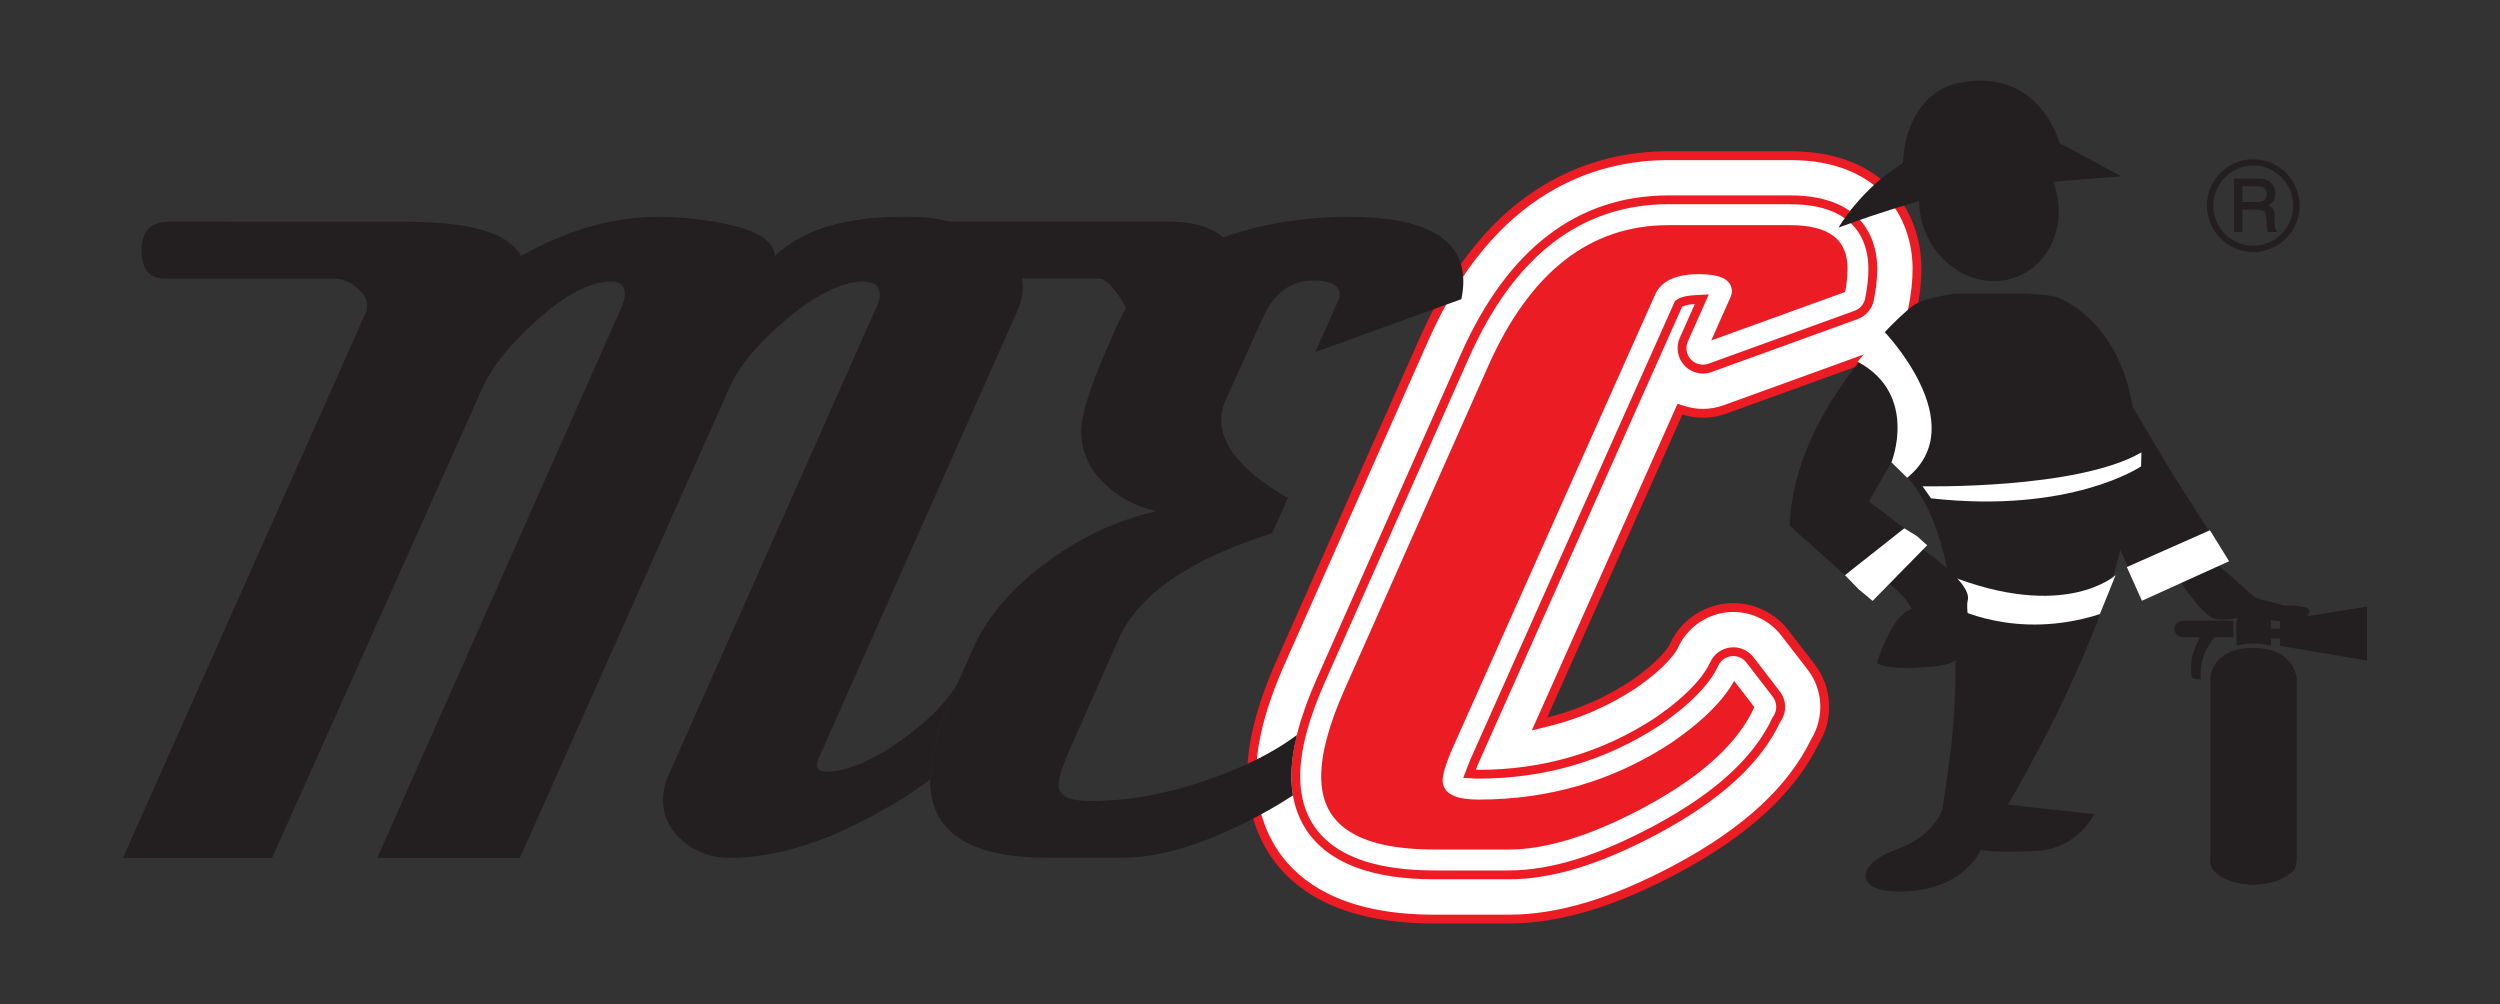 <?xml version="1.0" encoding="utf-8"?>
<!-- Generator: Adobe Illustrator 16.0.0, SVG Export Plug-In . SVG Version: 6.00 Build 0)  -->
<!DOCTYPE svg PUBLIC "-//W3C//DTD SVG 1.1//EN" "http://www.w3.org/Graphics/SVG/1.1/DTD/svg11.dtd">
<svg version="1.1" id="Layer_1" xmlns="http://www.w3.org/2000/svg" xmlns:xlink="http://www.w3.org/1999/xlink" x="0px" y="0px"
	 width="124.5px" height="50px" viewBox="0 0 124.5 50" enable-background="new 0 0 124.5 50" xml:space="preserve">
<rect x="0" y="0" width="124.5" height="50" fill="#333333" stroke="none"/>
<g>
	<g>
		<g>
			<path fill="#231F20" d="M114.52,10.237c0,0.415-0.104,0.801-0.309,1.156s-0.486,0.637-0.846,0.845
				c-0.357,0.207-0.742,0.312-1.15,0.312c-0.41,0-0.793-0.104-1.152-0.311c-0.357-0.207-0.641-0.489-0.848-0.845
				c-0.205-0.356-0.309-0.738-0.309-1.146c0-0.412,0.104-0.798,0.309-1.158c0.207-0.361,0.49-0.644,0.846-0.85
				c0.359-0.205,0.742-0.308,1.154-0.308c0.41,0,0.795,0.103,1.148,0.307c0.355,0.204,0.637,0.487,0.846,0.847
				C114.416,9.448,114.52,9.832,114.52,10.237z M114.199,10.24c0-0.354-0.088-0.684-0.266-0.995
				c-0.18-0.311-0.422-0.555-0.727-0.734c-0.305-0.177-0.635-0.267-0.986-0.267c-0.354,0-0.688,0.089-0.998,0.267
				c-0.311,0.179-0.555,0.423-0.73,0.734c-0.178,0.311-0.268,0.644-0.268,1c0,0.354,0.09,0.685,0.268,0.994
				c0.176,0.308,0.422,0.55,0.732,0.729c0.311,0.179,0.643,0.267,0.996,0.267c0.35,0,0.68-0.089,0.986-0.269
				c0.307-0.179,0.551-0.422,0.727-0.729C114.111,10.931,114.199,10.599,114.199,10.24z M111.254,8.893h1.107
				c0.258,0,0.443,0.027,0.559,0.079c0.113,0.052,0.205,0.137,0.277,0.254c0.07,0.118,0.107,0.255,0.107,0.412
				c0,0.136-0.025,0.252-0.078,0.35c-0.039,0.073-0.123,0.152-0.254,0.238c0.117,0.059,0.199,0.128,0.24,0.206
				c0.041,0.077,0.063,0.209,0.063,0.398v0.299c0,0.142,0.031,0.26,0.094,0.354l0.043,0.069h-0.469
				c-0.031-0.109-0.053-0.24-0.064-0.392l-0.021-0.327c-0.008-0.12-0.027-0.204-0.057-0.252c-0.029-0.049-0.074-0.084-0.129-0.107
				c-0.057-0.021-0.168-0.032-0.332-0.032h-0.666v1.11h-0.42V8.893z M111.674,9.274v0.787h0.652c0.197,0,0.332-0.021,0.402-0.066
				c0.104-0.065,0.156-0.175,0.156-0.33c0-0.134-0.037-0.233-0.111-0.297c-0.076-0.063-0.215-0.094-0.42-0.094H111.674z"/>
			<g>
				<g>
					<g>
						<path fill="#FFFFFF" d="M71.432,45.769c-8.446,0-9.103-5.432-9.103-7.097c0-1.645,0.476-3.512,1.454-5.71l7.174-16.159
							c3.332-7.481,8.441-9.052,12.141-9.052h6.053c4.663,0,6.317,3.035,6.317,5.633c0,0.599-0.07,1.257-0.209,1.955
							c-0.223,1.105-1.02,2.03-2.077,2.412l-7.272,2.634c-0.354,0.129-0.726,0.194-1.103,0.194c-0.326,0-0.648-0.049-0.958-0.146
							l-0.187-0.059l-6.995,15.677l0.437-0.107c1.484-0.365,2.897-0.98,4.198-1.829c1.563-1.075,1.976-1.77,2.064-1.958
							c0.469-1.034,1.457-1.753,2.583-1.882c0.139-0.016,0.254-0.022,0.371-0.022c0.999,0,1.959,0.473,2.567,1.265l1.317,1.706
							c0.816,1.064,0.893,2.546,0.188,3.686c-1.185,2.42-3.416,4.481-6.831,6.321c-3.177,1.707-5.931,2.536-8.421,2.536H71.432z"/>
						<g>
							<path fill="#EC1C24" d="M89.15,7.972c4.5,0,6.097,2.917,6.097,5.414c0,0.585-0.068,1.229-0.204,1.911
								c-0.208,1.031-0.95,1.893-1.937,2.25l-7.272,2.634c-0.33,0.12-0.676,0.181-1.027,0.181c-0.304,0-0.604-0.046-0.892-0.136
								l-0.374-0.117l-0.159,0.358l-6.732,15.087l-0.367,0.821l0.874-0.215c1.509-0.371,2.943-0.996,4.274-1.864
								c1.604-1.103,2.039-1.841,2.138-2.049c0.436-0.96,1.356-1.63,2.406-1.75c0.129-0.015,0.236-0.021,0.346-0.021
								c0.932,0,1.826,0.441,2.394,1.181l1.316,1.705c0.762,0.993,0.832,2.374,0.154,3.474c-1.153,2.358-3.354,4.388-6.727,6.205
								c-3.145,1.689-5.864,2.51-8.317,2.51h-3.709c-8.242,0-8.882-5.264-8.882-6.877s0.469-3.452,1.435-5.621l7.174-16.158
								c3.284-7.374,8.306-8.922,11.939-8.922H89.15 M89.15,7.532h-6.053c-3.766,0-8.961,1.593-12.342,9.183l-7.174,16.159
								c-0.99,2.225-1.473,4.121-1.473,5.799c0,1.716,0.672,7.317,9.322,7.317h3.709c2.527,0,5.314-0.837,8.525-2.563
								c3.455-1.861,5.719-3.956,6.914-6.399c0.748-1.21,0.676-2.793-0.201-3.936l-1.316-1.706c-0.65-0.847-1.674-1.352-2.742-1.352
								c-0.125,0-0.248,0.007-0.396,0.024c-1.201,0.137-2.258,0.906-2.756,2.006c-0.035,0.074-0.377,0.761-1.986,1.868
								c-1.283,0.836-2.664,1.438-4.131,1.799l6.732-15.087c0.328,0.103,0.674,0.156,1.023,0.156c0.404,0,0.801-0.07,1.178-0.207
								l7.271-2.634c1.131-0.408,1.98-1.395,2.219-2.576c0.141-0.709,0.213-1.381,0.213-1.998
								C95.688,10.685,93.975,7.532,89.15,7.532L89.15,7.532z"/>
						</g>
					</g>
					<g>
						<g>
							<path fill="#EC1C24" d="M89.15,10.171c3.39,0,3.896,2.014,3.896,3.214c0,0.447-0.054,0.945-0.161,1.479
								c-0.058,0.286-0.254,0.514-0.527,0.612l-7.27,2.634c-0.091,0.033-0.188,0.05-0.281,0.05c-0.228,0-0.447-0.096-0.603-0.263
								c-0.225-0.241-0.284-0.592-0.149-0.894l0.75-1.683l0.292-0.657l-0.718,0.039c-0.499,0.027-0.747,0.135-0.868,0.221
								l-0.099,0.07l-0.048,0.109l-10.152,22.75c-0.038,0.092-0.069,0.176-0.099,0.251l-0.027,0.072l-0.218,0.562l0.602,0.036
								c0.05,0.003,0.101,0.003,0.157,0.003c3.303,0,6.337-0.891,9.028-2.654c1.883-1.292,2.625-2.327,2.915-2.966
								c0.119-0.261,0.37-0.444,0.643-0.476c0.036-0.003,0.071-0.007,0.107-0.007c0.256,0,0.493,0.118,0.651,0.322l1.316,1.708
								c0.22,0.287,0.227,0.691,0.016,0.982l-0.024,0.033l-0.018,0.038c-0.929,1.977-2.843,3.726-5.849,5.346
								c-2.813,1.511-5.192,2.246-7.272,2.246h-3.709c-5.521,0-6.681-2.543-6.681-4.677c0-1.301,0.405-2.848,1.241-4.728
								l7.176-16.159c2.25-5.053,5.592-7.615,9.93-7.615H89.15 M89.15,9.731h-6.053c-4.527,0-8.004,2.649-10.332,7.875L65.59,33.766
								c-0.861,1.938-1.279,3.544-1.279,4.906c0,1.911,0.924,5.117,7.121,5.117h3.709c2.154,0,4.602-0.752,7.48-2.298
								c3.092-1.667,5.068-3.481,6.039-5.547c0.322-0.446,0.32-1.061-0.023-1.508l-1.316-1.708c-0.242-0.313-0.611-0.493-1-0.493
								c-0.049,0-0.098,0.004-0.146,0.009c-0.438,0.051-0.82,0.329-1.004,0.731c-0.268,0.589-0.969,1.554-2.764,2.786
								c-2.609,1.709-5.564,2.577-8.779,2.577c-0.047,0-0.09,0-0.131-0.002c0.035-0.091,0.074-0.196,0.123-0.315l10.146-22.738
								c0.002-0.001,0.145-0.114,0.637-0.141l-0.75,1.683c-0.205,0.462-0.115,1.003,0.23,1.374c0.242,0.261,0.578,0.403,0.924,0.403
								c0.143,0,0.289-0.025,0.43-0.076l7.271-2.635c0.416-0.149,0.721-0.505,0.809-0.938c0.113-0.566,0.17-1.094,0.17-1.566
								C93.486,12.287,93.064,9.731,89.15,9.731L89.15,9.731z"/>
						</g>
					</g>
					<path fill="#EC1C24" stroke="#FFFFFF" stroke-width="0.44" stroke-miterlimit="10" d="M87.588,35.254
						c-0.814,1.854-2.668,3.565-5.564,5.125c-2.668,1.433-4.963,2.147-6.883,2.147h-3.709c-3.908,0-5.857-1.285-5.857-3.854
						c0-1.172,0.389-2.637,1.17-4.394l7.176-16.159c2.115-4.751,5.174-7.126,9.178-7.126h6.053c2.051,0,3.074,0.799,3.074,2.392
						c0,0.391-0.047,0.828-0.146,1.319l-7.271,2.633l1.172-2.633c0.031-0.067,0.047-0.132,0.047-0.196
						c0-0.423-0.469-0.635-1.41-0.635c-1.068,0-1.732,0.294-1.99,0.884L72.469,37.506c-0.27,0.65-0.404,1.102-0.404,1.363
						c0,0.486,0.52,0.73,1.563,0.73c3.482,0,6.639-0.926,9.471-2.783c1.658-1.137,2.732-2.244,3.223-3.318l1.316,1.708
						L87.588,35.254z"/>
					<path fill="#231F20" d="M47.492,34.475l0.221-0.5c-0.525,0.95-1.457,1.905-2.805,2.867c-1.48,1.059-2.742,1.587-3.785,1.587
						c-0.293,0-0.436-0.113-0.436-0.342c0-0.066,0.014-0.146,0.047-0.244l9.908-22.31c0.197-0.421,0.295-0.829,0.295-1.218
						c0-0.151-0.018-0.297-0.043-0.44c0,0-0.289-0.854-1.428-1.761c-1.141-0.908-2.129-1.07-2.129-1.07
						c-0.627-0.161-1.283-0.243-1.967-0.243h-0.535c-2.799,0-4.881,0.651-6.25,1.951c-0.033-0.747-0.861-1.285-2.488-1.611
						c-1.074-0.227-2.197-0.34-3.369-0.34c-2.213,0-4.475,0.651-6.785,1.951c-0.586-1.139-2.49-1.708-5.713-1.708H8.369
						c-0.879,0-1.318,0.481-1.318,1.44c0,0.927,0.391,1.391,1.172,1.391h8.445c0.357,0,0.715,0.141,1.072,0.427
						c0.359,0.283,0.539,0.586,0.539,0.901c0,0.126-0.016,0.236-0.049,0.331L6.123,42.722h7.428L23.986,19.41
						c0.484-1.112,1.391-2.253,2.717-3.432c1.453-1.304,2.699-1.958,3.736-1.958c0.453,0,0.678,0.21,0.678,0.63
						c0,0.227-0.088,0.518-0.264,0.874L18.787,42.722h7.105L36.291,19.39c0.49-1.139,1.467-2.319,2.93-3.539
						c1.467-1.221,2.734-1.831,3.809-1.831c0.52,0,0.781,0.226,0.781,0.678c0,0.228-0.09,0.502-0.266,0.825L33.307,38.571
						c-0.191,0.425-0.287,0.846-0.287,1.27c0,0.815,0.336,1.499,1.004,2.053c0.664,0.554,1.422,0.829,2.268,0.829
						c2.277,0,4.752-0.748,7.422-2.244c0.994-0.538,1.863-1.094,2.609-1.669C46.336,37.646,46.723,36.203,47.492,34.475z"/>
					<path fill="#231F20" d="M64.311,38.672c0-0.634,0.094-1.323,0.279-2.071c-0.902,0.675-2.012,1.28-3.332,1.815
						c-2.441,0.985-4.752,1.475-6.932,1.475c-1.074,0-1.611-0.265-1.611-0.798c0-0.299,0.133-0.765,0.396-1.395l2.596-5.875
						c0.982-2.211,3.529-3.967,7.646-5.267l0.785-1.757c-2.215-1.269-3.32-2.568-3.32-3.902c0-0.324,0.08-0.667,0.244-1.024l1.807-4
						c0.553-1.27,1.398-1.903,2.539-1.903c0.879,0,1.316,0.244,1.316,0.732c0,0.065-0.016,0.129-0.049,0.196l-1.172,2.635
						l7.273-2.635c0.066-0.327,0.098-0.619,0.098-0.879c0-2.149-1.904-3.221-5.711-3.221c-2.213,0-4.295,0.34-6.248,1.023
						c-0.617-0.521-1.498-0.781-2.635-0.781H46.418c-0.879,0-1.318,0.481-1.318,1.44c0,0.927,0.391,1.391,1.174,1.391h8.443
						c0.357,0,0.813,0.487,1.367,1.461c-0.262,0.454-0.506,0.957-0.732,1.508c-0.977,2.174-1.48,3.701-1.514,4.576
						c0,1.007,0.365,1.875,1.1,2.605c0.732,0.731,1.617,1.21,2.658,1.436c-1.887,0.423-3.66,1.235-5.32,2.435
						c-1.824,1.3-3.109,2.793-3.855,4.48l-0.928,2.1c-0.781,1.756-1.172,3.221-1.172,4.391c0,2.572,1.951,3.856,5.857,3.856h3.709
						c1.92,0,4.215-0.714,6.885-2.147c0.582-0.313,1.119-0.636,1.617-0.962C64.332,39.28,64.311,38.961,64.311,38.672z"/>
					<g>
						<path fill="#231F20" d="M113.549,30.902v0.404h-0.457v-0.297c0,0-0.02-0.563-0.867-0.563c-0.846,0-0.855,0.563-0.855,0.563
							v1.157c0,0,0.379-0.125,0.846-0.125s0.877,0.125,0.877,0.125v-0.371h0.457v0.371l4.328,0.73v-2.686L113.549,30.902z"/>
						<path fill="#231F20" d="M111.225,30.912h-2.521c0,0-0.41,0.019-0.41,0.409c0,0.39,0.41,0.409,0.41,0.409h0.855
							c-0.086,0.161-0.248,0.486-0.35,0.825c-0.088,0.28-0.131,0.944-0.053,1.16c0.039,0.118,0.441,0.127,0.441,0.127
							s-0.057-0.614,0.162-1.228c0.105-0.297,0.379-0.696,0.518-0.884h0.947V30.912z"/>
						<g>
							<path fill="#231F20" d="M104.035,16.608l4.094,6.893l2.828,4.431l-4.238,1.9l-1.545-3.354
								c-1.393-1.371-1.832-3.374-1.963-4.269l0,0l0,0c-0.045-0.288-0.055-0.464-0.055-0.464L104.035,16.608z"/>
							<path fill="#231F20" d="M109.42,27.205l2.896,2.565l1.441,0.384c0,0,1.479-0.074,1.234,0.396s-1.738,0.475-2.295,0.206
								c-0.557-0.267-1.676,0.262-2.408,0.052c-0.734-0.21-1.996-2.29-1.996-2.29L109.42,27.205z"/>
							<polygon fill="#FFFFFF" points="111.008,27.95 106.668,29.918 105.916,28.239 110.055,26.407 							"/>
							
								<ellipse transform="matrix(-0.925 0.381 -0.381 -0.925 194.61 -18.007)" fill="#231F20" cx="99.087" cy="10.255" rx="3.417" ry="3.79"/>
							<path fill="#231F20" d="M95.35,15.168c0.621-0.377,2.039-0.548,2.039-0.548h3.377c0,0,1.416,0.035,1.787,0.226
								c0.371,0.192,9.816,3.859-2.563,25.228l-3.242,0.161c0,0,2.553-13.146-2.537-17.246l-1.143,1.979l2.879,2.186l-2.676,2.732
								l-4.143-3.705C89.279,20.523,94.729,15.546,95.35,15.168z"/>
							<path fill="#FFFFFF" d="M105.357,28.643c0,0-2.516,2.313-8.33,0l0.221,1.567c0,0,3.104,1.729,7.326,0.373L105.357,28.643z"/>
							<path fill="#231F20" d="M95.457,27.155c0,0,2.762,1.801,2.539,2.732c-0.225,0.935,0.965,3.089-1.752,3.313
								c-2.717,0.226-2.762-0.224-2.762-0.224s0.729-2.384,1.715-2.648c-0.373-0.843-1.715-1.685-1.715-1.685L95.457,27.155z"/>
							<path fill="#231F20" d="M94.77,8.12c0,0-0.016-3.596,3.096-4.052c3.758-0.551,4.705,3.06,4.705,3.06l3.068,1.653
								c0,0-4.289,0.334-6.896,0.579c-2.607,0.242-7.184,1.974-7.184,1.974S92.668,9.396,94.77,8.12z"/>
							<path fill="#FFFFFF" d="M106.627,23.225c0,0-3.473,2.371-10.461,1.592l-0.424-0.6c0,0,7.703,0.169,10.9-1.688L106.627,23.225
								z"/>
							<polygon fill="#FFFFFF" points="95.973,27.155 95.469,26.702 94.834,26.309 91.879,28.643 92.568,29.351 93.254,29.925 
															"/>
							<path fill="#FFFFFF" d="M94.193,23.021c0,0,1.367-3.378-1.684-5.009l1.295-1.532c0,0,4.484,4.621,1.174,7.311L94.193,23.021z
								"/>
							<path fill="#231F20" d="M101.193,37.933c0,0-2.223,0.834-4.047-0.501l-0.398,2.804c0,0-0.336,1.386-2.357,2.092
								c-2.021,0.705-2.156,2.259,0.674,2.058c2.83-0.204,3.57-2.058,3.57-2.058s0.809,0.17,2.828,0.045
								c2.021-0.127,2.832-1.83,2.832-1.83l-4.305-0.469L101.193,37.933z"/>
						</g>
						<path fill="#231F20" d="M112.225,32.265c-2.053,0-2.148,1.44-2.148,1.44v9.218c0,0,0.035,0.295,0.174,0.434
							c0.023,0.023,0.055,0.046,0.084,0.067c0.355,0.371,1.068,0.624,1.893,0.624c0.744,0,1.4-0.208,1.781-0.521
							c0.064-0.03,0.129-0.068,0.184-0.121c0.168-0.169,0.184-0.598,0.184-0.598v-9.026
							C114.375,33.781,114.277,32.265,112.225,32.265z"/>
					</g>
				</g>
			</g>
		</g>
	</g>
	<ellipse fill="#231F20" cx="112.213" cy="42.888" rx="2.139" ry="1.16"/>
</g>
</svg>
